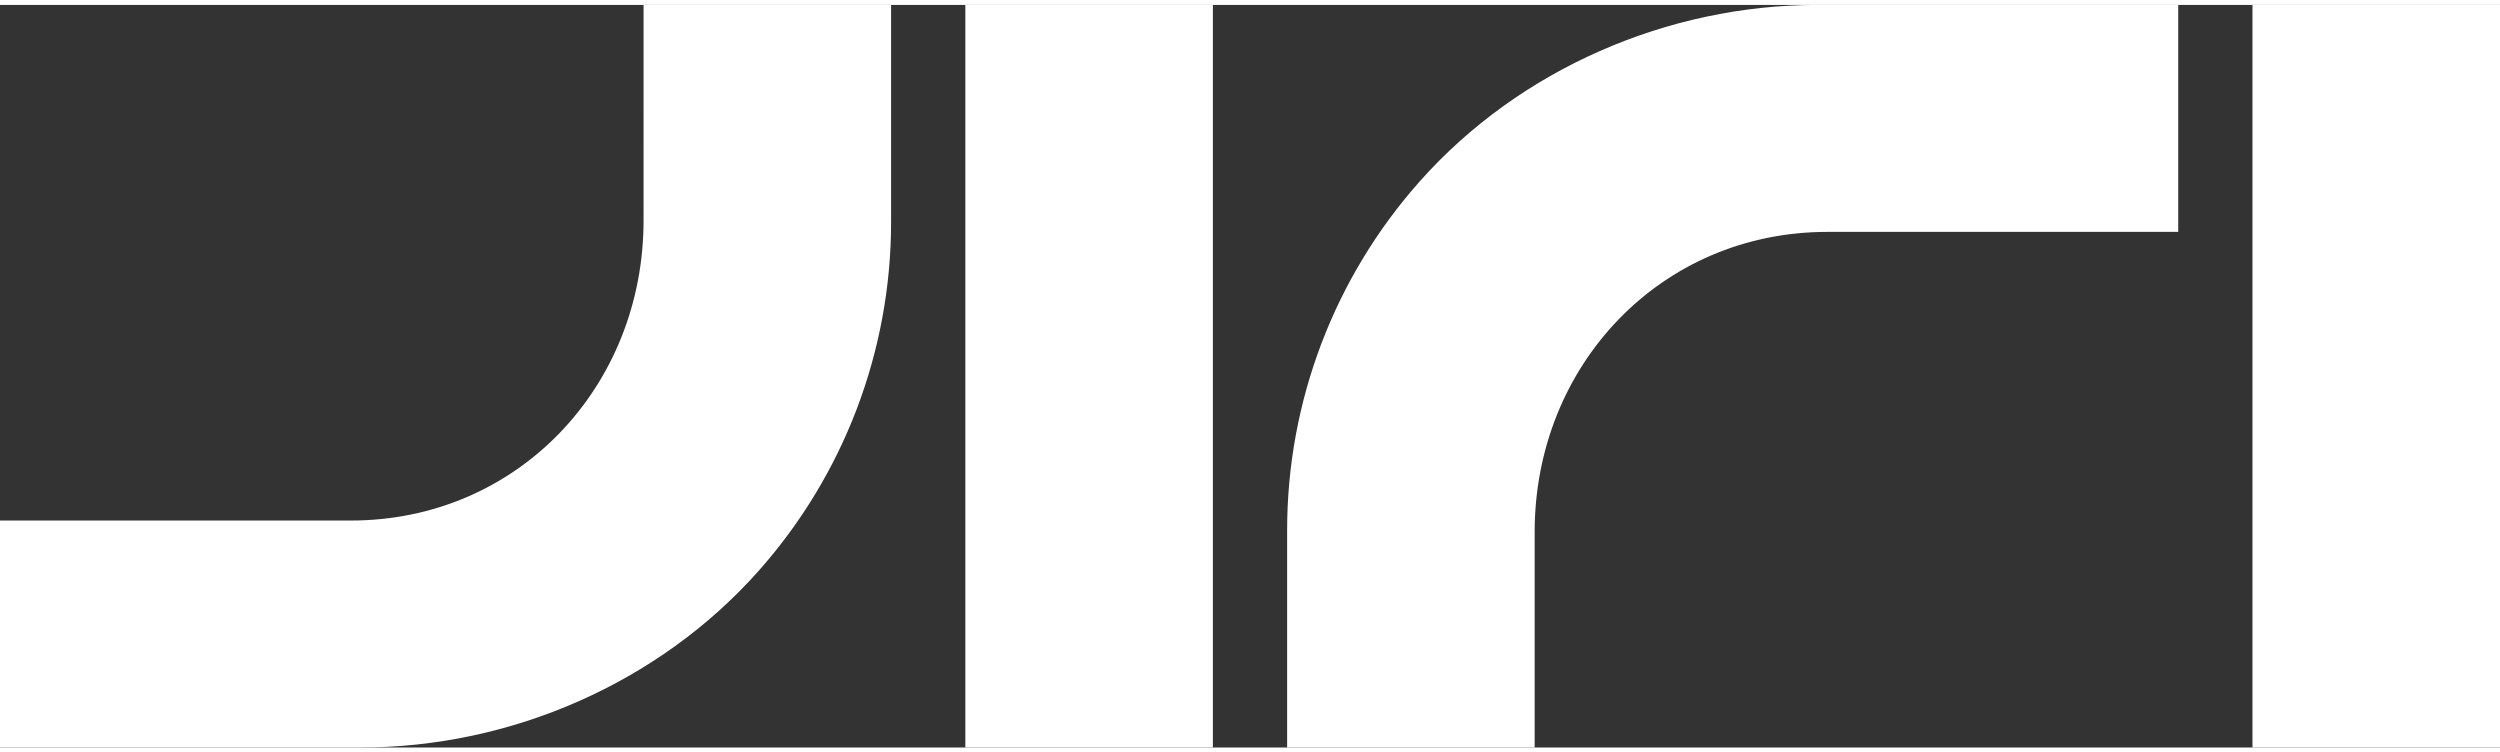 <svg xmlns:xlink="http://www.w3.org/1999/xlink"  id="Layer_2" xmlns="http://www.w3.org/2000/svg" viewBox="0 0 727.2 216" width="103px" height="31px">
  <rect x="0" y="0" width="727.2" height="216" fill="#333333" stroke="none"/>
  <g>
    <path fill="#fff" d="M0 149.98h102.06c48.46 0 85.14-38.84 85.14-87.3V0h72v63.18c0 37.46-13.71 73.52-38.6 101.52-28.98 32.6-72.05 51.3-115.66 51.3H0v-66.02ZM633.6 66.02H531.54c-48.46 0-85.14 38.84-85.14 87.3V216h-72v-63.18c0-37.46 13.71-73.52 38.6-101.52C441.97 18.7 485.05 0 528.66 0H633.6v66.02Z"/>
    <path fill="#fff" transform="rotate(90 691.2 108)" d="M583.2 72h216v72h-216z"/>
    <path fill="#fff" transform="rotate(-90 316.8 108)" d="M208.8 72h216v72h-216z"/>
  </g>
</svg>
